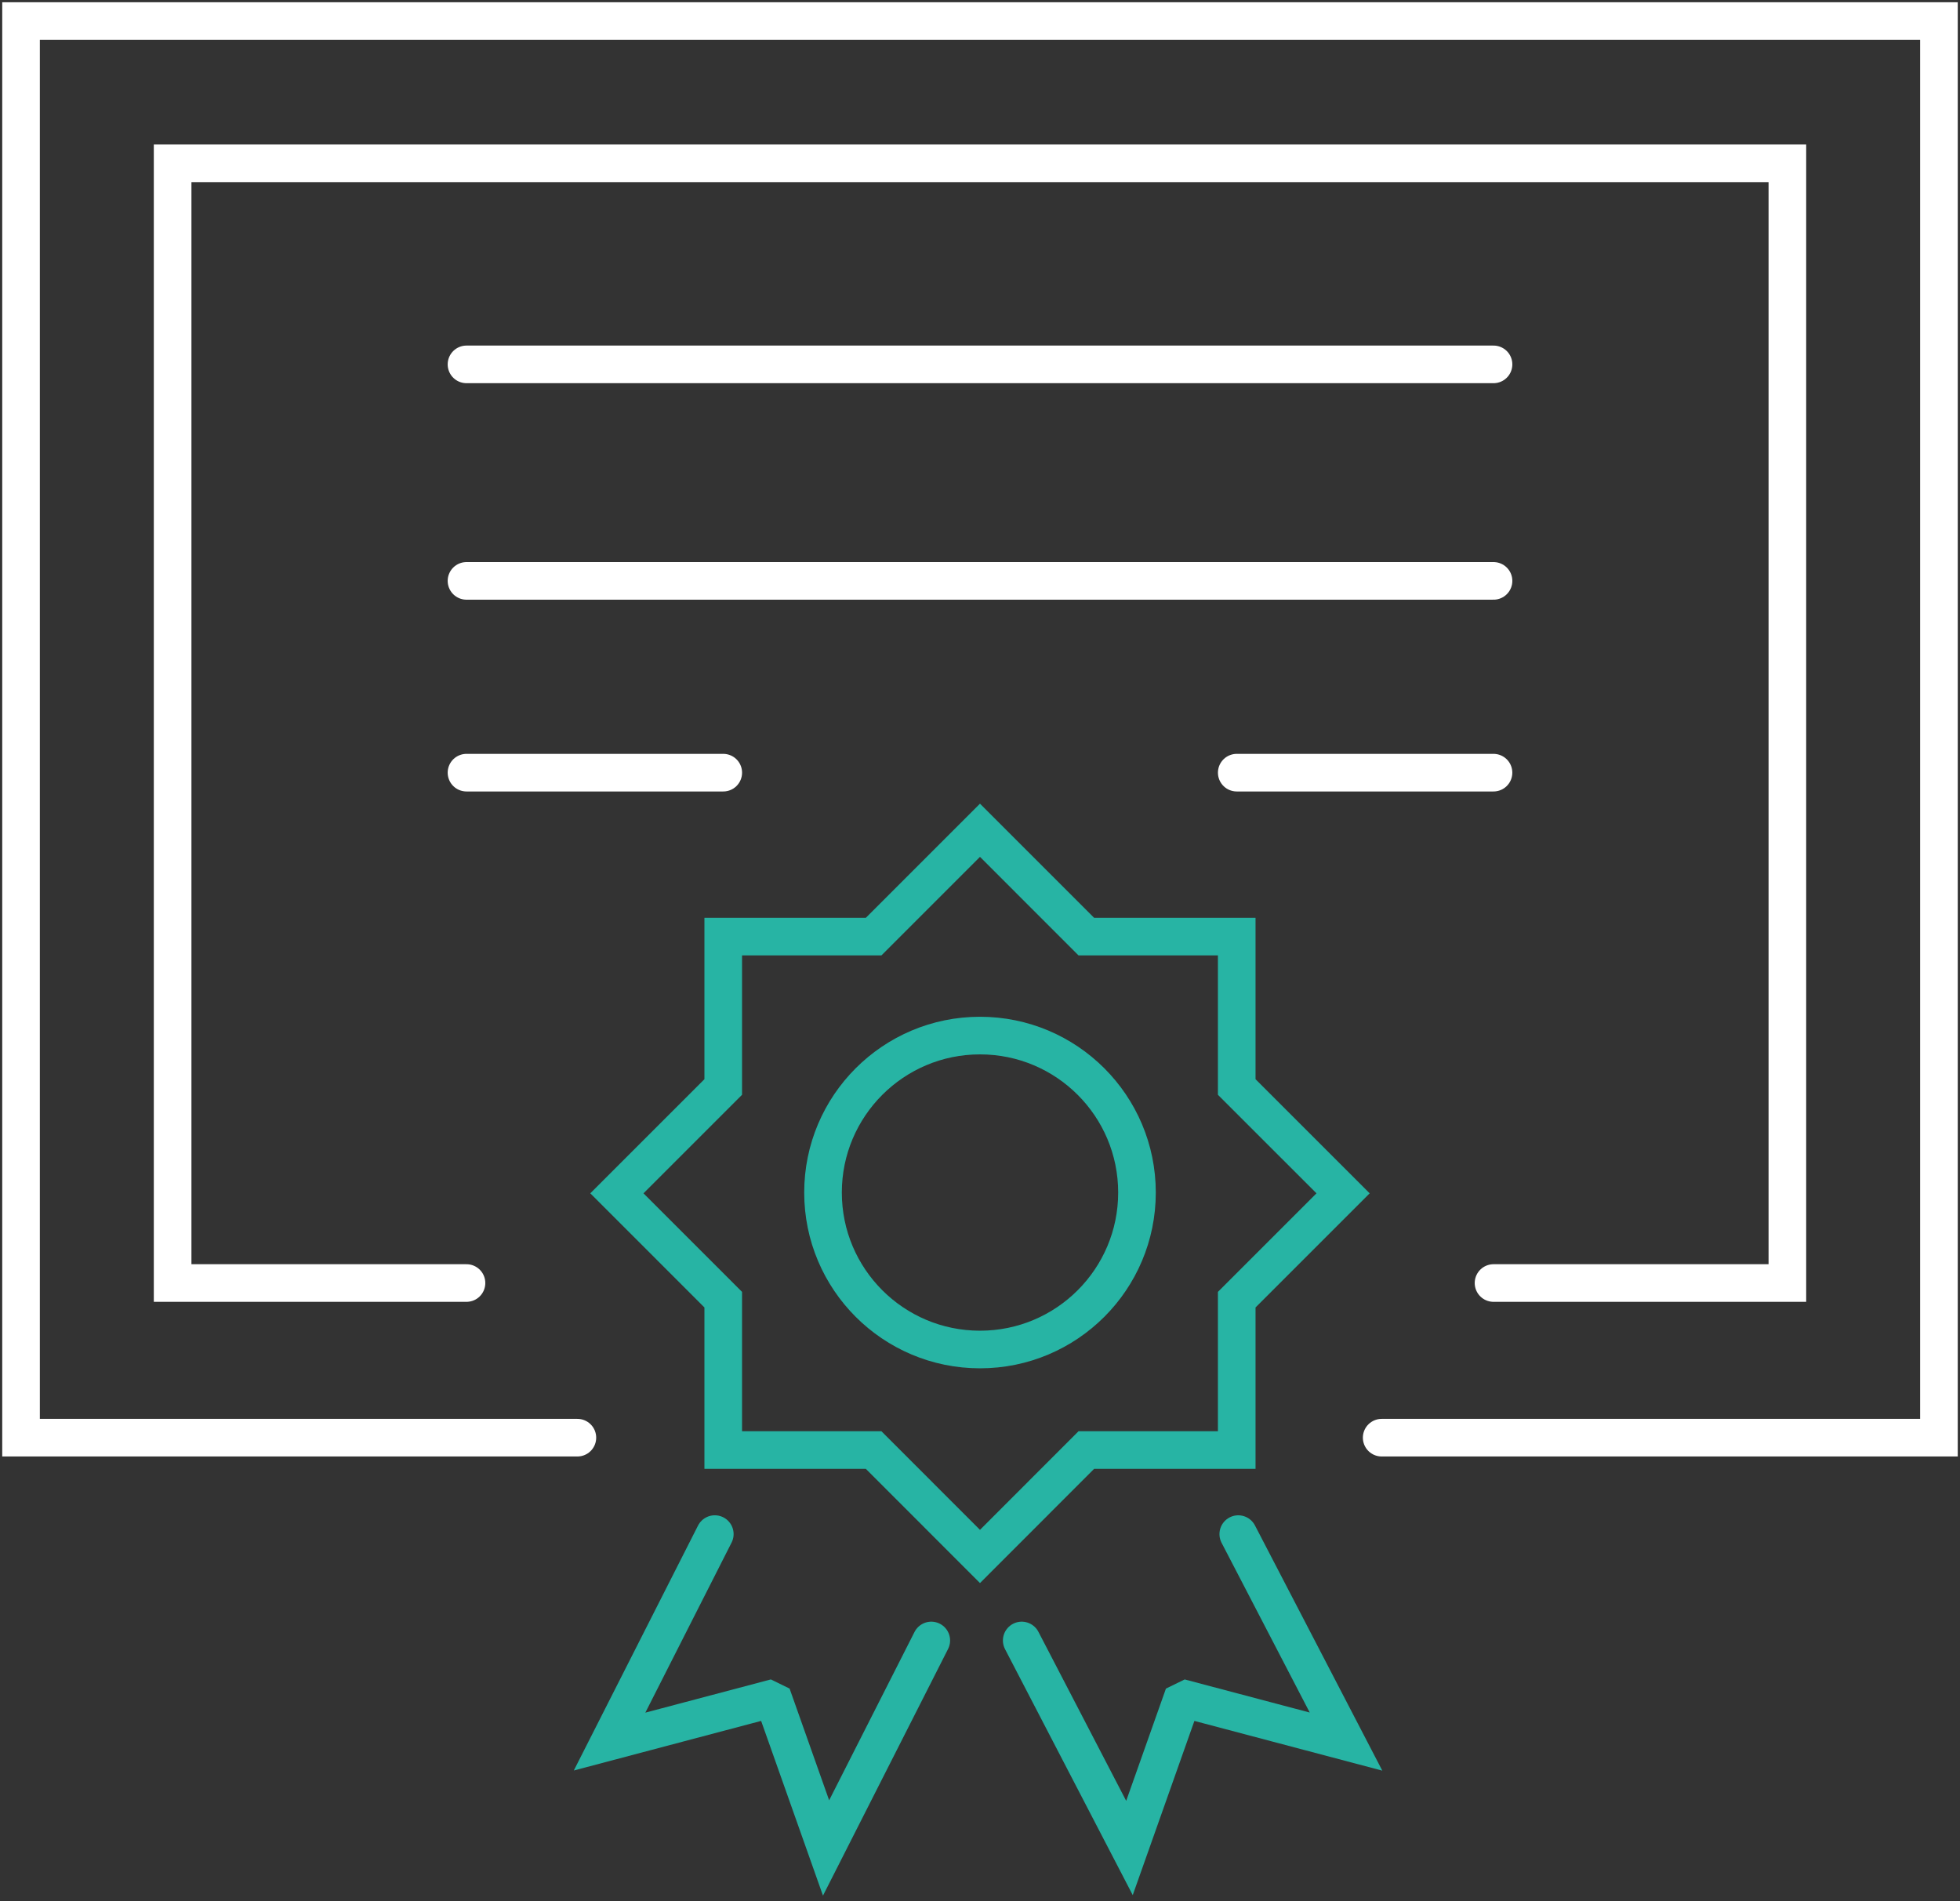<svg id="Group_2299" data-name="Group 2299" xmlns="http://www.w3.org/2000/svg" xmlns:xlink="http://www.w3.org/1999/xlink" width="110.77" height="107.462" viewBox="0 0 110.77 107.462">
  <rect x="0" y="0" width="110.77" height="107.462" fill="#333333" stroke="none"/>
  <defs>
    <clipPath id="clip-path">
      <rect id="Rectangle_1787" data-name="Rectangle 1787" width="110.77" height="107.462" fill="none"/>
    </clipPath>
  </defs>
  <g id="Group_2296" data-name="Group 2296">
    <g id="Group_2295" data-name="Group 2295" clip-path="url(#clip-path)">
      <path id="Path_2831" data-name="Path 2831" d="M32.505,81.133H1.063V1.063H109.454v80.07H77.96" transform="translate(0.126 0.126)" fill="none" stroke="#fff" stroke-linecap="round" stroke-miterlimit="10" stroke-width="2.126"/>
    </g>
  </g>
  <path id="Path_2832" data-name="Path 2832" d="M25.33,71.54H8.722V8.252H99.98V71.54H83.373" transform="translate(1.034 0.978)" fill="none" stroke="#fff" stroke-linecap="round" stroke-miterlimit="10" stroke-width="2.126"/>
  <path id="Path_2833" data-name="Path 2833" d="M66.2,68.486l6.011-6.011L66.2,56.465v-8.5H57.7L51.69,41.954l-6.01,6.011h-8.5v8.5l-6.01,6.01,6.01,6.011v8.5h8.5L51.69,83,57.7,76.985h8.5Z" transform="translate(3.694 4.973)" fill="none" stroke="#27b4a4" stroke-linecap="round" stroke-miterlimit="10" stroke-width="2.126"/>
  <g id="Group_2298" data-name="Group 2298">
    <g id="Group_2297" data-name="Group 2297" clip-path="url(#clip-path)">
      <ellipse id="Ellipse_119" data-name="Ellipse 119" cx="8.872" cy="8.872" rx="8.872" ry="8.872" transform="translate(46.513 58.532)" fill="none" stroke="#27b4a4" stroke-linecap="round" stroke-miterlimit="10" stroke-width="2.126"/>
      <path id="Path_2834" data-name="Path 2834" d="M48.982,83.534,43.035,95.261l-2.918-8.244-.313-.153L30.8,89.248l5.947-11.727" transform="translate(3.65 9.188)" fill="none" stroke="#27b4a4" stroke-linecap="round" stroke-miterlimit="10" stroke-width="2.126"/>
      <path id="Path_2835" data-name="Path 2835" d="M51.624,83.534l6.089,11.728,2.918-8.244.314-.153,9.007,2.384-6.09-11.727" transform="translate(6.119 9.188)" fill="none" stroke="#27b4a4" stroke-linecap="round" stroke-miterlimit="10" stroke-width="2.126"/>
      <line id="Line_1046" data-name="Line 1046" x2="58.043" transform="translate(26.364 20.595)" fill="none" stroke="#fff" stroke-linecap="round" stroke-miterlimit="10" stroke-width="2.126"/>
      <line id="Line_1047" data-name="Line 1047" x2="14.511" transform="translate(26.364 43.672)" fill="none" stroke="#fff" stroke-linecap="round" stroke-miterlimit="10" stroke-width="2.126"/>
      <line id="Line_1048" data-name="Line 1048" x2="14.511" transform="translate(69.895 43.672)" fill="none" stroke="#fff" stroke-linecap="round" stroke-miterlimit="10" stroke-width="2.126"/>
      <line id="Line_1049" data-name="Line 1049" x2="58.043" transform="translate(26.364 32.832)" fill="none" stroke="#fff" stroke-linecap="round" stroke-miterlimit="10" stroke-width="2.126"/>
    </g>
  </g>
</svg>
